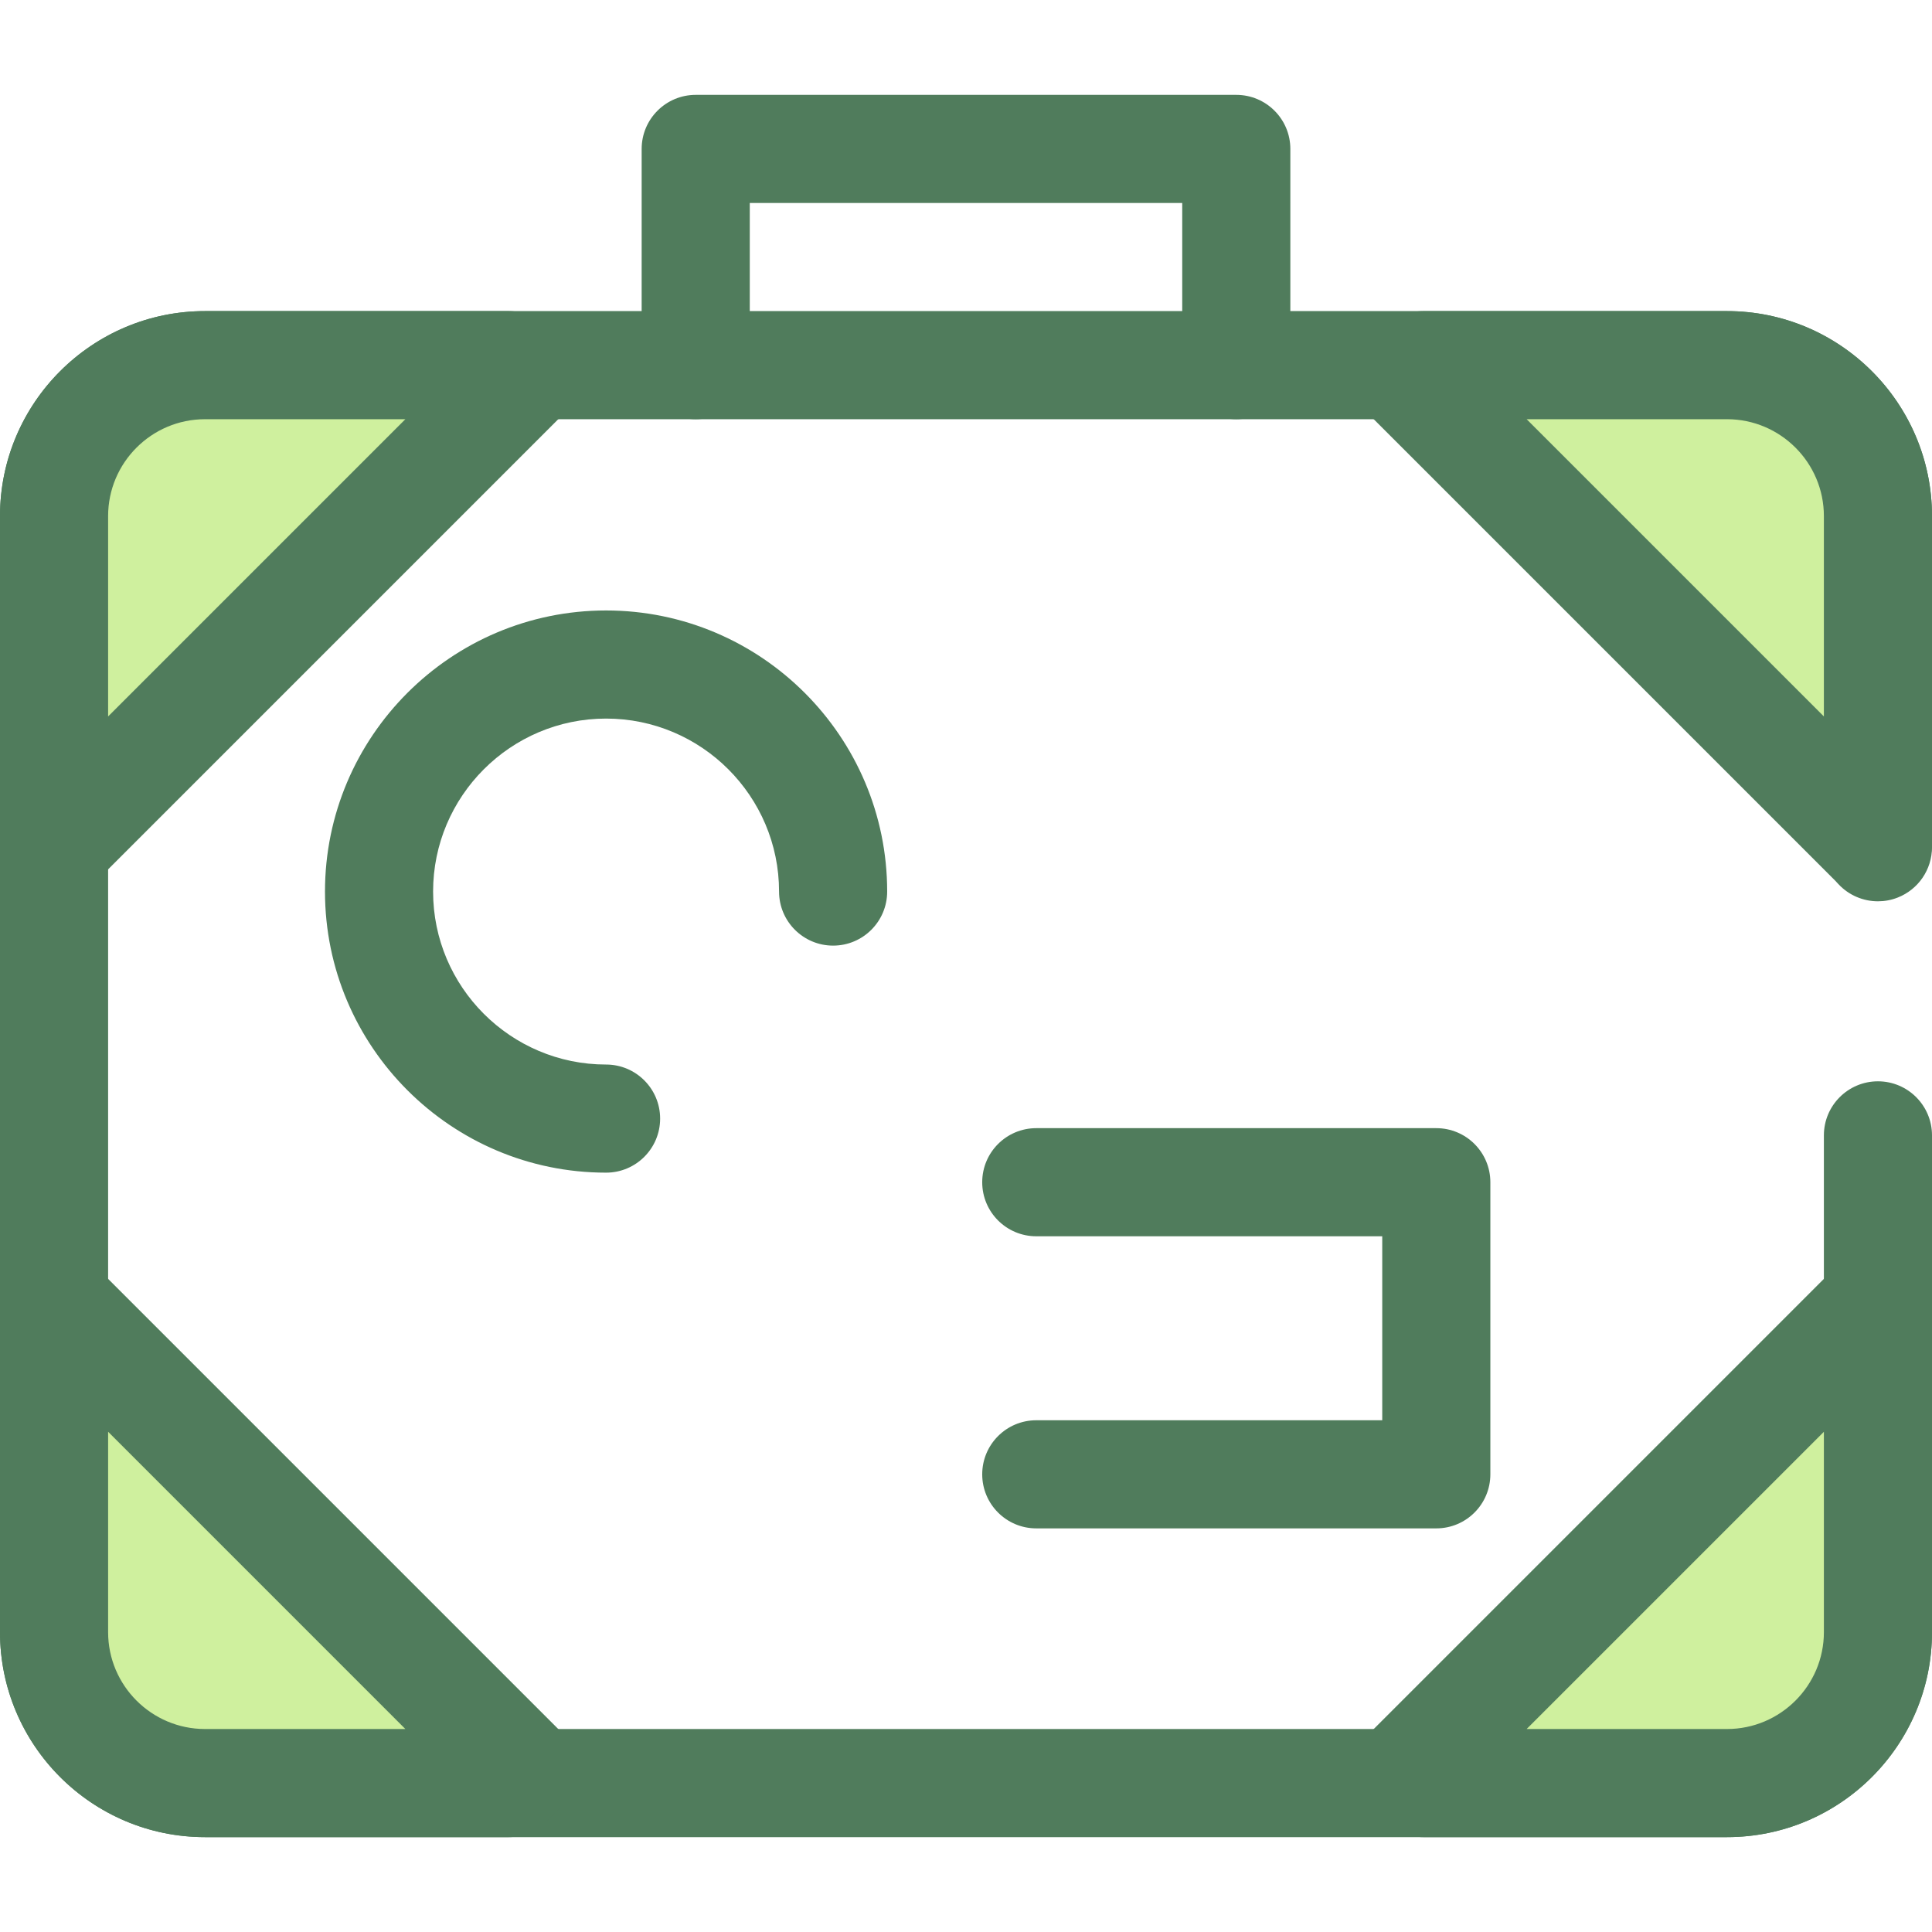 <?xml version="1.0" encoding="iso-8859-1"?>
<!-- Generator: Adobe Illustrator 19.0.0, SVG Export Plug-In . SVG Version: 6.00 Build 0)  -->
<svg version="1.1" id="Layer_1" xmlns="http://www.w3.org/2000/svg" xmlns:xlink="http://www.w3.org/1999/xlink" x="0px" y="0px"
	 viewBox="0 0 512 512" style="enable-background:new 0 0 512 512;" xml:space="preserve">
<path style="fill:#507C5C;" d="M457.67,486.858H54.33c-29.958,0-54.33-24.372-54.33-54.33V136.774
	c0-29.958,24.372-54.33,54.33-54.33h403.34c29.958,0,54.33,24.372,54.33,54.33v86.677c0,7.912-6.415,14.326-14.326,14.326
	c-7.911,0-14.326-6.414-14.326-14.326v-86.677c0-14.159-11.519-25.679-25.679-25.679H54.33c-14.158,0-25.679,11.519-25.679,25.679
	v295.754c0,14.159,11.521,25.679,25.679,25.679h403.34c14.159,0,25.679-11.519,25.679-25.679V300.886
	c0-7.912,6.415-14.326,14.326-14.326c7.911,0,14.326,6.414,14.326,14.326v131.643C512,462.486,487.628,486.858,457.67,486.858z"/>
<path style="fill:#CFF09E;" d="M138.386,100.394L15.328,223.451l-1.003-1.003v-85.675c0-22.094,17.911-40.004,40.004-40.004h80.431
	L138.386,100.394z"/>
<path style="fill:#507C5C;" d="M15.328,237.777c-3.666,0-7.329-1.397-10.127-4.193l-1.003-1.003C1.511,229.895,0,226.249,0,222.449
	v-85.675c0-29.958,24.372-54.33,54.33-54.33h80.431c3.799,0,7.444,1.51,10.13,4.196l3.624,3.624c5.594,5.594,5.594,14.665,0,20.261
	L25.458,233.582C22.662,236.377,18.994,237.777,15.328,237.777z M54.33,111.095c-14.159,0-25.679,11.519-25.679,25.679v53.095
	l78.774-78.774H54.33z"/>
<path style="fill:#CFF09E;" d="M457.67,96.77c22.094,0,40.004,17.91,40.004,40.004v87.755l-1.003-1.077L373.614,100.394l3.624-3.624
	L457.67,96.77L457.67,96.77z"/>
<path style="fill:#507C5C;" d="M497.677,238.854c-3.905,0-7.73-1.597-10.494-4.571l-0.825-0.887L363.485,110.524
	c-2.686-2.686-4.196-6.33-4.196-10.131c0-3.801,1.51-7.444,4.197-10.13l3.624-3.624c2.686-2.686,6.331-4.195,10.128-4.195h80.431
	c29.958,0,54.33,24.372,54.33,54.33v87.755c0,5.889-3.604,11.178-9.085,13.333C501.213,238.531,499.436,238.854,497.677,238.854z
	 M404.576,111.095l78.772,78.772v-53.094c0-14.159-11.519-25.679-25.679-25.679H404.576z"/>
<path style="fill:#CFF09E;" d="M138.386,468.908l-3.624,3.624H54.33c-22.093,0-40.004-17.91-40.004-40.004v-85.675l1.003-1.003
	L138.386,468.908z"/>
<path style="fill:#507C5C;" d="M134.761,486.858H54.33c-29.958,0-54.33-24.372-54.33-54.33v-85.675
	c0-3.801,1.511-7.446,4.199-10.133l1.003-1.003c5.596-5.591,14.664-5.59,20.256,0.003l123.057,123.057
	c5.594,5.594,5.594,14.665,0,20.261l-3.624,3.624C142.205,485.349,138.562,486.858,134.761,486.858z M28.651,379.433v53.095
	c0,14.159,11.519,25.679,25.679,25.679h53.095L28.651,379.433z"/>
<path style="fill:#CFF09E;" d="M497.674,346.854v85.675c0,22.094-17.91,40.004-40.004,40.004h-80.431l-3.624-3.624l123.057-123.057
	L497.674,346.854z"/>
<g>
	<path style="fill:#507C5C;" d="M457.67,486.858h-80.431c-3.798,0-7.442-1.509-10.128-4.195l-3.624-3.624
		c-2.688-2.686-4.197-6.331-4.197-10.13c0-3.799,1.51-7.444,4.196-10.131l123.057-123.057c2.688-2.686,6.331-4.196,10.13-4.196
		c0.001,0,0.001,0,0.003,0c3.799,0,7.444,1.511,10.13,4.199l1.001,1.003c2.685,2.686,4.193,6.329,4.193,10.127v85.675
		C512,462.486,487.628,486.858,457.67,486.858z M404.576,458.207h53.095c14.159,0,25.679-11.519,25.679-25.679v-53.094
		L404.576,458.207z"/>
	<path style="fill:#507C5C;" d="M327.629,111.095c-7.911,0-14.326-6.414-14.326-14.326V53.793H198.698V96.77
		c0,7.912-6.414,14.326-14.326,14.326c-7.912,0-14.326-6.414-14.326-14.326V39.467c0-7.912,6.414-14.326,14.326-14.326h143.256
		c7.911,0,14.326,6.414,14.326,14.326V96.77C341.955,104.682,335.54,111.095,327.629,111.095z"/>
	<path style="fill:#507C5C;" d="M160.618,310.765c-41.076,0-74.493-33.417-74.493-74.493s33.417-74.493,74.493-74.493
		s74.493,33.417,74.493,74.493c0,7.912-6.414,14.326-14.326,14.326s-14.326-6.414-14.326-14.326
		c0-25.278-20.564-45.842-45.842-45.842s-45.842,20.564-45.842,45.842s20.564,45.842,45.842,45.842
		c7.912,0,14.326,6.414,14.326,14.326S168.53,310.765,160.618,310.765z"/>
	<path style="fill:#507C5C;" d="M380.634,405.036h-106.01c-7.911,0-14.326-6.414-14.326-14.326c0-7.912,6.415-14.326,14.326-14.326
		h91.684v-48.757h-91.684c-7.911,0-14.326-6.414-14.326-14.326s6.415-14.326,14.326-14.326h106.01
		c7.911,0,14.326,6.414,14.326,14.326v77.407C394.959,398.622,388.544,405.036,380.634,405.036z"/>
</g>
<g>
</g>
<g>
</g>
<g>
</g>
<g>
</g>
<g>
</g>
<g>
</g>
<g>
</g>
<g>
</g>
<g>
</g>
<g>
</g>
<g>
</g>
<g>
</g>
<g>
</g>
<g>
</g>
<g>
</g>
</svg>
